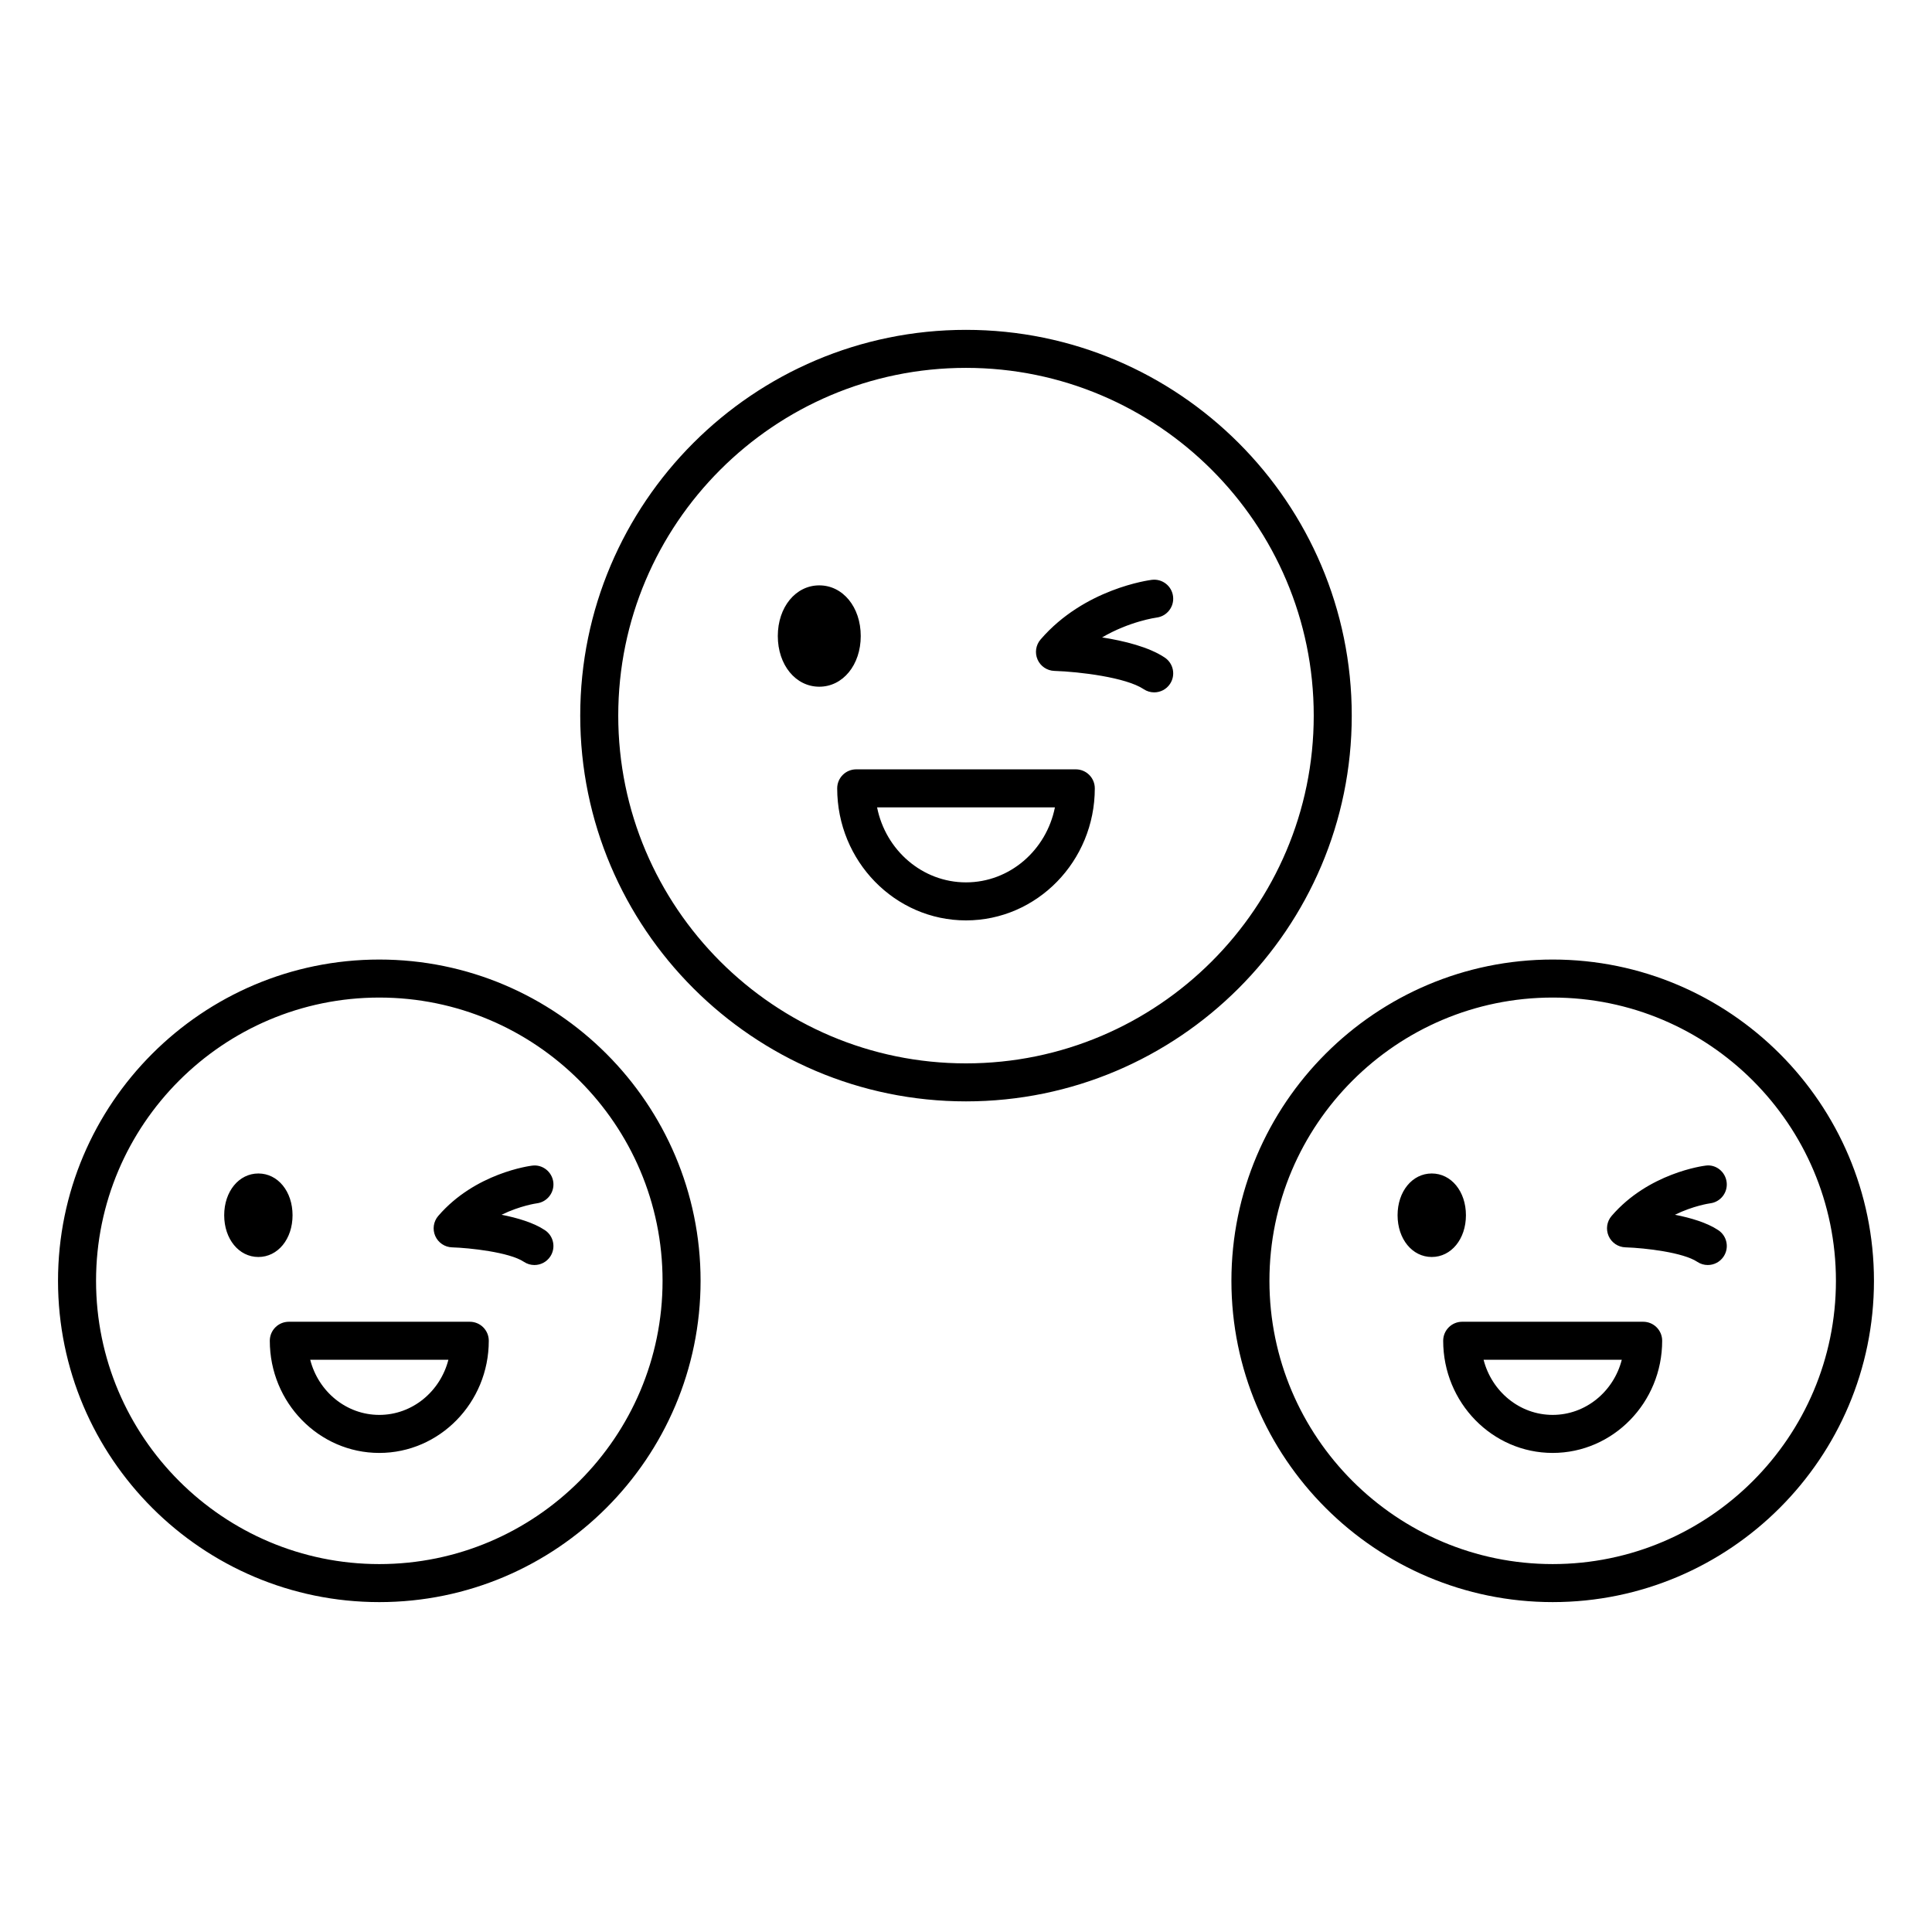 <?xml version="1.0" encoding="UTF-8"?>
<!-- Uploaded to: ICON Repo, www.svgrepo.com, Generator: ICON Repo Mixer Tools -->
<svg fill="#000000" width="800px" height="800px" version="1.1" viewBox="144 144 512 512" xmlns="http://www.w3.org/2000/svg">
 <path d="m244.52 398.29c-46.949 0-85.145 38.195-85.145 85.141 0 46.953 38.195 85.145 85.145 85.145 46.945 0 85.141-38.195 85.141-85.145 0-46.945-38.195-85.141-85.141-85.141zm0 160.21c-41.391 0-75.066-33.676-75.066-75.07 0-41.391 33.676-75.066 75.066-75.066s75.066 33.672 75.066 75.066c0 41.395-33.676 75.07-75.066 75.07zm23.977-64.219h-47.957c-2.781 0-5.039 2.254-5.039 5.039 0 16.387 13.016 29.723 29.012 29.723 16.004 0 29.02-13.332 29.02-29.723 0.004-2.789-2.25-5.039-5.035-5.039zm-23.98 24.684c-8.766 0-16.156-6.211-18.305-14.609h36.617c-2.152 8.398-9.547 14.609-18.312 14.609zm-32.043-41.848c-5.164 0-9.059-4.758-9.059-11.066 0-6.309 3.894-11.066 9.059-11.066 5.164 0 9.055 4.754 9.055 11.066 0.004 6.309-3.891 11.066-9.055 11.066zm73.785-14.219c-0.09 0.012-4.383 0.609-9.34 3.027 4.195 0.82 8.527 2.102 11.508 4.094 2.312 1.543 2.934 4.676 1.391 6.988-0.973 1.453-2.566 2.238-4.195 2.238-0.961 0-1.934-0.277-2.793-0.852-3.844-2.566-14.48-3.695-19.031-3.832-1.941-0.062-3.672-1.234-4.453-3.012-0.781-1.777-0.473-3.844 0.793-5.312 9.781-11.367 24.266-13.258 24.879-13.332 2.754-0.375 5.273 1.625 5.617 4.383 0.328 2.754-1.625 5.262-4.375 5.609zm269.22-64.609c-46.945 0-85.141 38.195-85.141 85.141 0 46.953 38.195 85.145 85.141 85.145 46.945 0.004 85.141-38.191 85.141-85.145 0-46.945-38.195-85.141-85.141-85.141zm0 160.21c-41.391 0-75.066-33.676-75.066-75.07 0-41.391 33.672-75.066 75.066-75.066 41.391 0.004 75.062 33.676 75.062 75.066 0 41.395-33.672 75.07-75.062 75.07zm23.98-64.219h-47.961c-2.785 0-5.039 2.254-5.039 5.039 0 16.387 13.012 29.723 29.012 29.723 16.004 0 29.023-13.332 29.023-29.723 0-2.789-2.25-5.039-5.035-5.039zm-23.984 24.684c-8.762 0-16.156-6.211-18.309-14.609h36.625c-2.152 8.398-9.551 14.609-18.316 14.609zm-32.043-41.848c-5.164 0-9.059-4.758-9.059-11.066 0-6.309 3.894-11.066 9.059-11.066 5.164 0 9.055 4.754 9.055 11.066 0 6.309-3.891 11.066-9.055 11.066zm73.777-14.219c-0.184 0.023-4.434 0.633-9.332 3.027 4.191 0.82 8.52 2.102 11.504 4.094 2.312 1.543 2.938 4.676 1.387 6.988-0.969 1.453-2.566 2.238-4.191 2.238-0.965 0-1.934-0.277-2.793-0.852-3.691-2.465-13.633-3.66-19.035-3.836-1.938-0.059-3.672-1.23-4.449-3.008-0.781-1.777-0.473-3.844 0.793-5.312 9.781-11.367 24.266-13.258 24.875-13.332 2.769-0.418 5.277 1.625 5.613 4.383 0.336 2.754-1.617 5.266-4.371 5.609zm-94.98-129.25c0-56.371-45.859-102.23-102.23-102.23-56.371 0-102.23 45.863-102.23 102.23 0 56.375 45.863 102.23 102.23 102.23 56.375 0.004 102.23-45.859 102.23-102.23zm-102.23 92.16c-50.816 0-92.156-41.344-92.156-92.16s41.34-92.156 92.156-92.156c50.812 0 92.156 41.34 92.156 92.156s-41.34 92.16-92.156 92.16zm29.098-77.922h-58.191c-2.781 0-5.039 2.254-5.039 5.039 0 19.293 15.312 34.992 34.133 34.992 18.824 0 34.137-15.699 34.137-34.992 0-2.785-2.254-5.039-5.039-5.039zm-29.098 29.953c-11.598 0-21.305-8.547-23.562-19.875h47.129c-2.258 11.328-11.965 19.875-23.566 19.875zm-38.879-51.852c-6.266 0-10.992-5.773-10.992-13.43s4.727-13.426 10.992-13.426c6.266 0 10.988 5.769 10.988 13.426s-4.727 13.43-10.988 13.43zm89.383-18.32c-0.098 0.012-7.133 0.977-14.43 5.254 5.832 0.918 12.387 2.527 16.602 5.344 2.312 1.547 2.938 4.676 1.387 6.988-0.969 1.453-2.566 2.234-4.191 2.234-0.965 0-1.938-0.277-2.793-0.852-4.664-3.121-16.984-4.621-23.656-4.836-1.945-0.062-3.676-1.234-4.453-3.008-0.781-1.777-0.473-3.844 0.793-5.312 11.602-13.477 28.777-15.723 29.5-15.816 2.762-0.336 5.277 1.625 5.613 4.387 0.34 2.762-1.613 5.269-4.371 5.617z"/>
</svg>